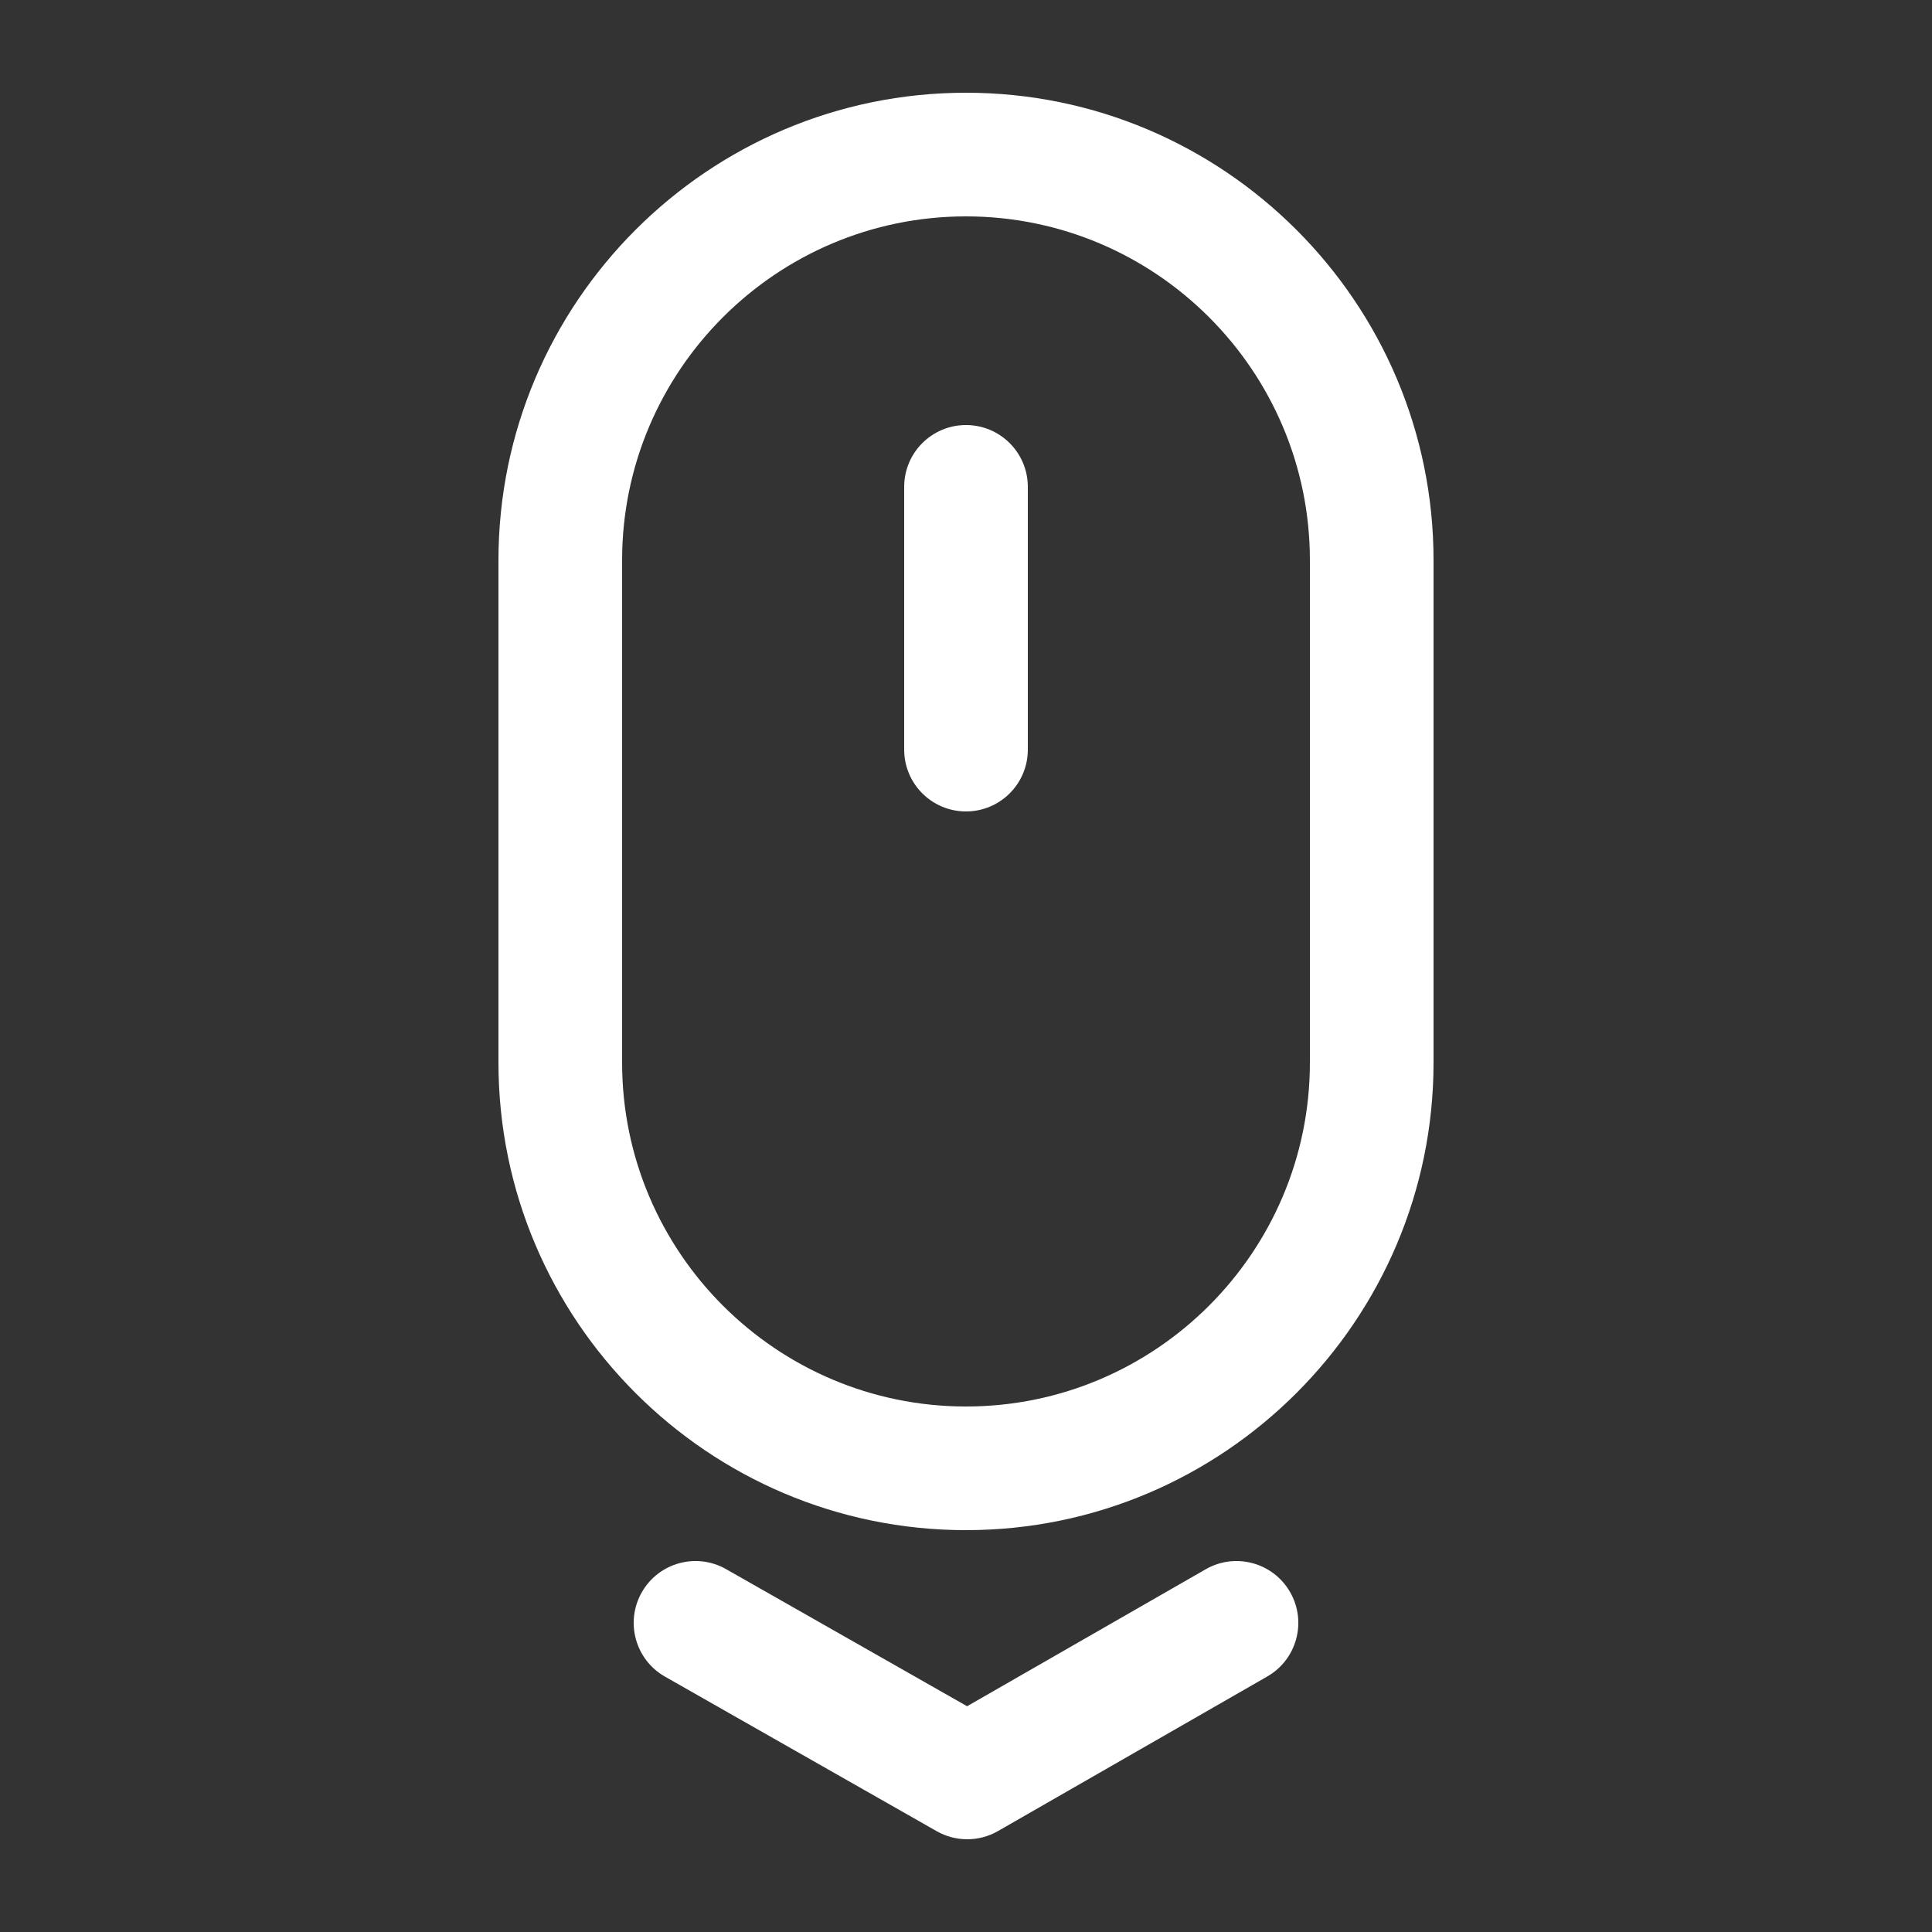 <?xml version="1.0" encoding="utf-8"?>
<!-- Generator: Adobe Illustrator 26.3.1, SVG Export Plug-In . SVG Version: 6.00 Build 0)  -->
<svg version="1.1" id="Ebene_1" xmlns="http://www.w3.org/2000/svg" xmlns:xlink="http://www.w3.org/1999/xlink" x="0px" y="0px"
	 viewBox="0 0 500 500" fill="#ffffff" style="enable-background:new 0 0 500 500;" xml:space="preserve">
<rect x="0" y="0" width="500" height="500" fill="#333333" stroke="none"/>
<path d="M250,396c-66.72,0-121-54.28-121-121v-130c0-66.72,54.28-121,121-121s121,54.28,121,121v130
	C371,341.72,316.72,396,250,396z M250,56c-49.075,0-89,39.925-89,89v130
	c0,49.075,39.925,89,89,89c49.075,0,89-39.925,89-89v-130C339,95.925,299.075,56,250,56z M266,194
	v-68C266,117.163,258.837,110,250,110h-0C241.163,110,234,117.163,234,126v68
	C234,202.837,241.163,210,250,210h0C258.837,210,266,202.837,266,194z M258.284,473.876l69.682-40
	c7.663-4.399,10.31-14.178,5.91-21.842c-4.4-7.664-14.181-10.31-21.842-5.91l-61.751,35.448
	l-62.372-35.479c-7.681-4.37-17.449-1.686-21.818,5.996c-4.369,7.681-1.685,17.449,5.996,21.818
	l70.319,40c2.453,1.396,5.182,2.093,7.911,2.093C253.068,476,255.818,475.292,258.284,473.876z"/>
</svg>
